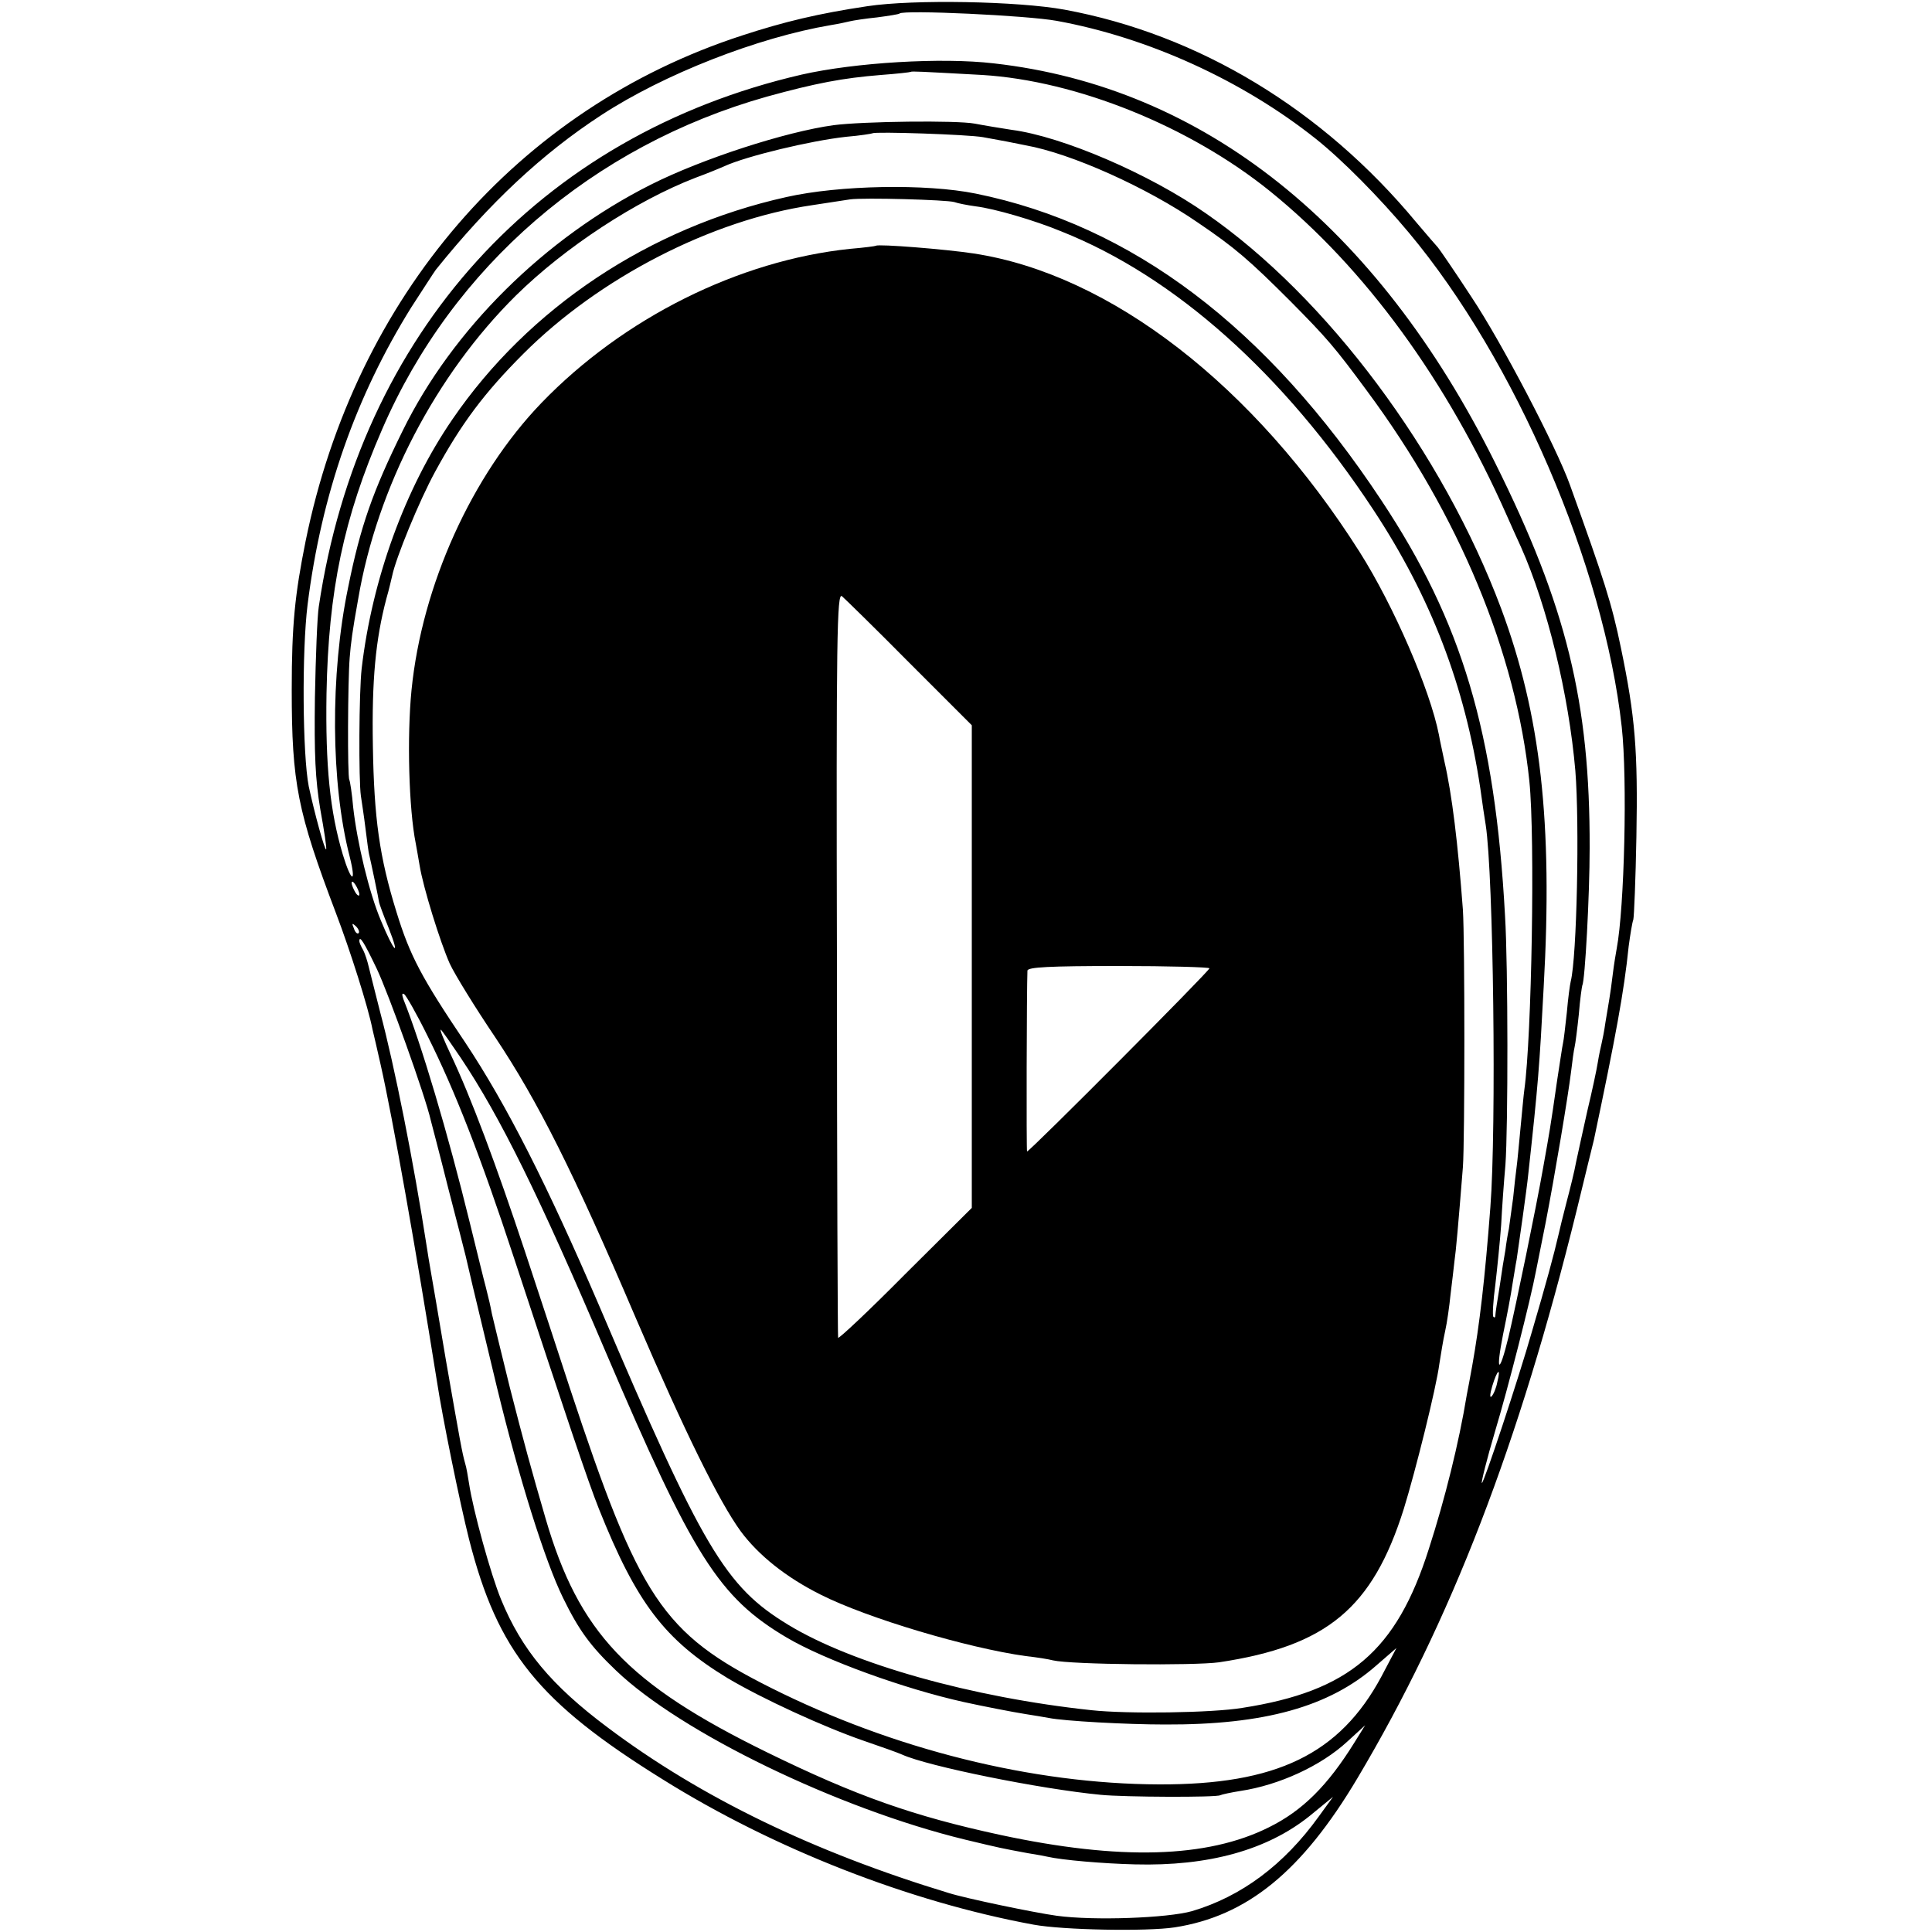 <?xml version="1.0" standalone="no"?>
<!DOCTYPE svg PUBLIC "-//W3C//DTD SVG 20010904//EN"
 "http://www.w3.org/TR/2001/REC-SVG-20010904/DTD/svg10.dtd">
<svg version="1.0" xmlns="http://www.w3.org/2000/svg"
 width="500pt" height="500pt" viewBox="0 0 500 500"
 preserveAspectRatio="xMidYMid meet">
<g transform="translate(0,500) scale(0.1,-0.1)"
fill="#000000" stroke="none">
<path d="M2245 4984 c-127 -19 -215 -40 -325 -76 -581 -189 -1000 -675 -1129
-1308 -28 -139 -36 -218 -36 -385 0 -242 15 -316 114 -577 37 -97 84 -245 95
-302 3 -11 12 -52 21 -91 32 -142 91 -477 145 -815 15 -99 60 -319 84 -414 74
-290 179 -421 501 -621 288 -180 639 -317 960 -376 76 -14 293 -18 365 -7 187
29 329 144 473 386 242 407 418 863 568 1472 22 91 42 172 44 180 56 266 78
383 90 501 4 30 9 61 12 69 2 8 6 105 8 215 4 222 -3 310 -40 488 -24 116 -43
175 -132 422 -35 98 -178 371 -254 485 -45 69 -85 127 -88 130 -3 3 -28 32
-56 65 -242 292 -563 486 -910 550 -120 22 -391 27 -510 9z m490 -38 c236 -43
480 -154 670 -305 68 -54 165 -152 241 -243 276 -330 505 -863 551 -1279 15
-135 7 -468 -13 -574 -2 -11 -7 -40 -10 -65 -3 -25 -7 -54 -9 -65 -2 -11 -6
-38 -10 -60 -3 -22 -8 -47 -10 -55 -2 -8 -7 -31 -10 -50 -3 -19 -15 -75 -27
-125 -11 -49 -24 -109 -29 -132 -4 -23 -16 -71 -25 -105 -9 -35 -18 -71 -20
-81 -13 -56 -32 -126 -69 -252 -36 -126 -126 -397 -130 -393 -2 2 13 62 34
133 34 113 92 341 106 415 3 14 14 70 25 125 24 124 58 327 66 392 3 26 7 55
9 63 2 8 7 47 11 85 3 39 8 72 9 75 7 12 19 233 19 355 1 378 -60 627 -245
998 -306 615 -755 972 -1297 1033 -136 16 -360 2 -497 -29 -680 -157 -1145
-670 -1250 -1377 -4 -25 -8 -130 -10 -235 -2 -148 1 -212 14 -290 10 -55 17
-101 15 -103 -3 -5 -30 93 -45 163 -16 82 -18 349 -3 470 36 287 125 539 268
769 30 46 58 90 64 98 139 173 276 301 428 400 162 106 405 201 594 233 19 3
42 8 50 10 8 2 40 7 70 10 30 4 56 8 58 10 10 10 331 -5 407 -19z m-193 -140
c245 -15 537 -133 745 -301 246 -199 458 -490 613 -840 12 -27 28 -63 36 -80
69 -155 124 -383 141 -580 11 -137 4 -482 -12 -545 -2 -8 -7 -44 -10 -80 -4
-36 -8 -72 -10 -80 -2 -8 -8 -51 -15 -95 -18 -126 -20 -135 -36 -225 -19 -108
-70 -355 -90 -440 -24 -99 -34 -94 -14 7 10 48 21 106 24 128 4 22 8 51 11 65
5 33 27 188 30 220 26 237 29 278 40 485 24 427 -8 706 -110 980 -151 404
-451 806 -763 1022 -147 103 -373 200 -504 217 -26 4 -69 11 -95 16 -47 9
-290 6 -366 -4 -124 -17 -340 -87 -473 -154 -274 -138 -513 -374 -642 -637
-77 -156 -109 -246 -141 -405 -47 -226 -45 -507 4 -697 18 -72 4 -67 -18 6
-33 111 -45 228 -42 416 5 266 44 454 144 684 182 421 545 734 996 861 127 35
196 48 295 56 41 3 76 7 77 8 3 2 21 1 185 -8z m2 -161 c21 -4 48 -9 60 -11
11 -2 34 -7 50 -10 118 -21 314 -109 446 -200 96 -65 133 -97 240 -204 94 -95
114 -118 198 -232 238 -321 386 -679 420 -1010 15 -148 6 -661 -13 -798 -2
-14 -6 -59 -10 -100 -4 -41 -8 -86 -10 -100 -2 -14 -6 -50 -9 -80 -4 -30 -9
-66 -11 -80 -3 -14 -7 -38 -9 -55 -3 -16 -10 -59 -15 -95 -6 -36 -11 -69 -11
-74 0 -5 -2 -7 -5 -4 -3 2 -1 40 5 84 5 43 12 113 15 154 2 41 7 111 11 155 7
97 7 514 -1 645 -26 475 -111 760 -320 1075 -297 449 -646 712 -1050 794 -128
26 -353 22 -490 -9 -355 -79 -667 -287 -864 -575 -123 -179 -208 -414 -235
-645 -7 -60 -8 -290 -2 -330 2 -14 8 -52 12 -85 4 -33 8 -62 9 -65 4 -16 26
-121 26 -125 0 -2 11 -33 25 -67 31 -79 14 -63 -20 19 -31 73 -62 204 -72 294
-3 35 -8 67 -10 71 -5 8 -4 256 1 316 3 38 7 69 22 152 49 289 201 580 408
785 128 126 312 246 465 305 30 11 64 25 75 30 57 26 223 66 315 76 36 3 66 8
68 9 6 5 247 -3 286 -10z m-74 -168 c8 -3 33 -8 55 -11 49 -6 152 -36 222 -65
294 -117 575 -368 807 -720 149 -226 237 -455 277 -721 5 -36 11 -78 14 -95
20 -129 28 -784 12 -990 -14 -184 -28 -304 -47 -410 -5 -27 -11 -61 -14 -75
-20 -123 -57 -271 -98 -398 -84 -265 -206 -369 -483 -412 -78 -13 -298 -16
-390 -6 -310 33 -619 120 -785 221 -163 99 -221 196 -489 825 -135 314 -240
521 -347 682 -113 168 -143 224 -178 338 -44 142 -58 242 -61 430 -3 170 7
275 35 381 7 24 13 51 15 59 9 45 70 194 111 269 68 125 127 204 229 306 196
196 487 346 747 384 40 6 84 13 98 15 34 5 251 -1 270 -7z m-1540 -1792 c0 -5
-5 -3 -10 5 -5 8 -10 20 -10 25 0 6 5 3 10 -5 5 -8 10 -19 10 -25z m-2 -100
c-3 -3 -9 2 -12 12 -6 14 -5 15 5 6 7 -7 10 -15 7 -18z m47 -92 c30 -63 126
-330 140 -393 2 -8 23 -87 45 -175 23 -88 43 -167 45 -175 3 -14 18 -78 81
-340 57 -235 124 -449 171 -545 41 -84 71 -125 137 -188 168 -161 575 -358
904 -438 92 -22 92 -22 162 -35 25 -4 47 -8 50 -9 39 -9 146 -18 227 -20 191
-5 342 37 452 125 l61 50 -37 -51 c-90 -125 -200 -207 -328 -245 -64 -18 -254
-25 -350 -12 -58 8 -236 45 -280 59 -349 106 -641 247 -882 428 -146 109 -223
202 -276 331 -27 65 -73 233 -83 300 -3 19 -7 43 -10 52 -8 28 -13 56 -50 268
-19 113 -37 219 -40 235 -3 17 -7 41 -9 55 -35 226 -84 471 -121 610 -13 52
-27 106 -30 119 -3 13 -9 32 -14 42 -6 10 -10 20 -10 23 0 17 12 -2 45 -71z
m132 -175 c70 -140 137 -311 223 -573 136 -413 192 -580 220 -650 97 -243 170
-339 333 -438 91 -54 248 -126 352 -162 44 -15 89 -31 100 -36 66 -30 357 -89
514 -104 60 -6 300 -7 309 -1 4 2 27 7 52 11 100 15 209 65 277 128 l46 42
-28 -45 c-69 -111 -134 -176 -221 -219 -160 -80 -386 -86 -694 -20 -227 49
-374 101 -605 214 -361 177 -487 310 -573 605 -37 127 -56 196 -93 341 -22 90
-43 175 -46 189 -5 26 -6 30 -16 70 -4 14 -22 88 -41 165 -57 233 -126 464
-172 579 -4 12 -4 17 2 13 5 -3 33 -52 61 -109z m85 -55 c103 -154 203 -357
376 -763 225 -527 292 -634 468 -738 98 -58 305 -133 459 -167 45 -10 127 -26
159 -31 21 -3 48 -8 60 -10 39 -8 201 -17 301 -17 258 -1 425 46 546 152 l53
46 -39 -74 c-108 -201 -272 -280 -575 -279 -328 1 -688 91 -1005 250 -281 141
-340 230 -521 778 -24 74 -76 232 -115 350 -75 226 -140 400 -193 512 -17 36
-29 65 -25 63 3 -2 26 -35 51 -72z m2683 -840 c-3 -16 -10 -32 -15 -37 -5 -5
-4 7 2 27 13 43 23 50 13 10z"/>
<path d="M2267 4364 c-1 -1 -31 -5 -67 -8 -288 -30 -587 -179 -799 -399 -180
-187 -309 -472 -336 -743 -12 -121 -7 -308 11 -397 2 -12 7 -38 10 -57 9 -56
53 -198 78 -254 13 -28 66 -114 118 -191 110 -165 202 -348 363 -725 128 -298
216 -476 272 -553 46 -62 117 -119 207 -164 121 -61 380 -138 531 -159 28 -3
59 -8 70 -11 47 -11 365 -14 430 -5 279 42 397 140 478 397 30 97 84 313 92
375 4 25 10 63 15 85 5 22 11 65 14 95 4 30 8 69 10 85 4 27 10 95 22 245 5
69 5 586 0 665 -13 173 -28 298 -48 385 -5 25 -12 55 -14 68 -23 117 -117 334
-205 473 -273 431 -645 719 -999 773 -72 11 -247 25 -253 20z m87 -1080 l161
-161 0 -625 0 -624 -173 -172 c-94 -95 -173 -169 -173 -164 -1 4 -3 440 -3
969 -2 847 0 961 13 950 8 -7 87 -84 175 -173z m776 -790 c0 -7 -465 -474
-472 -474 -2 0 -1 421 1 468 1 9 55 12 236 12 129 0 235 -3 235 -6z"/>
</g>
</svg>
